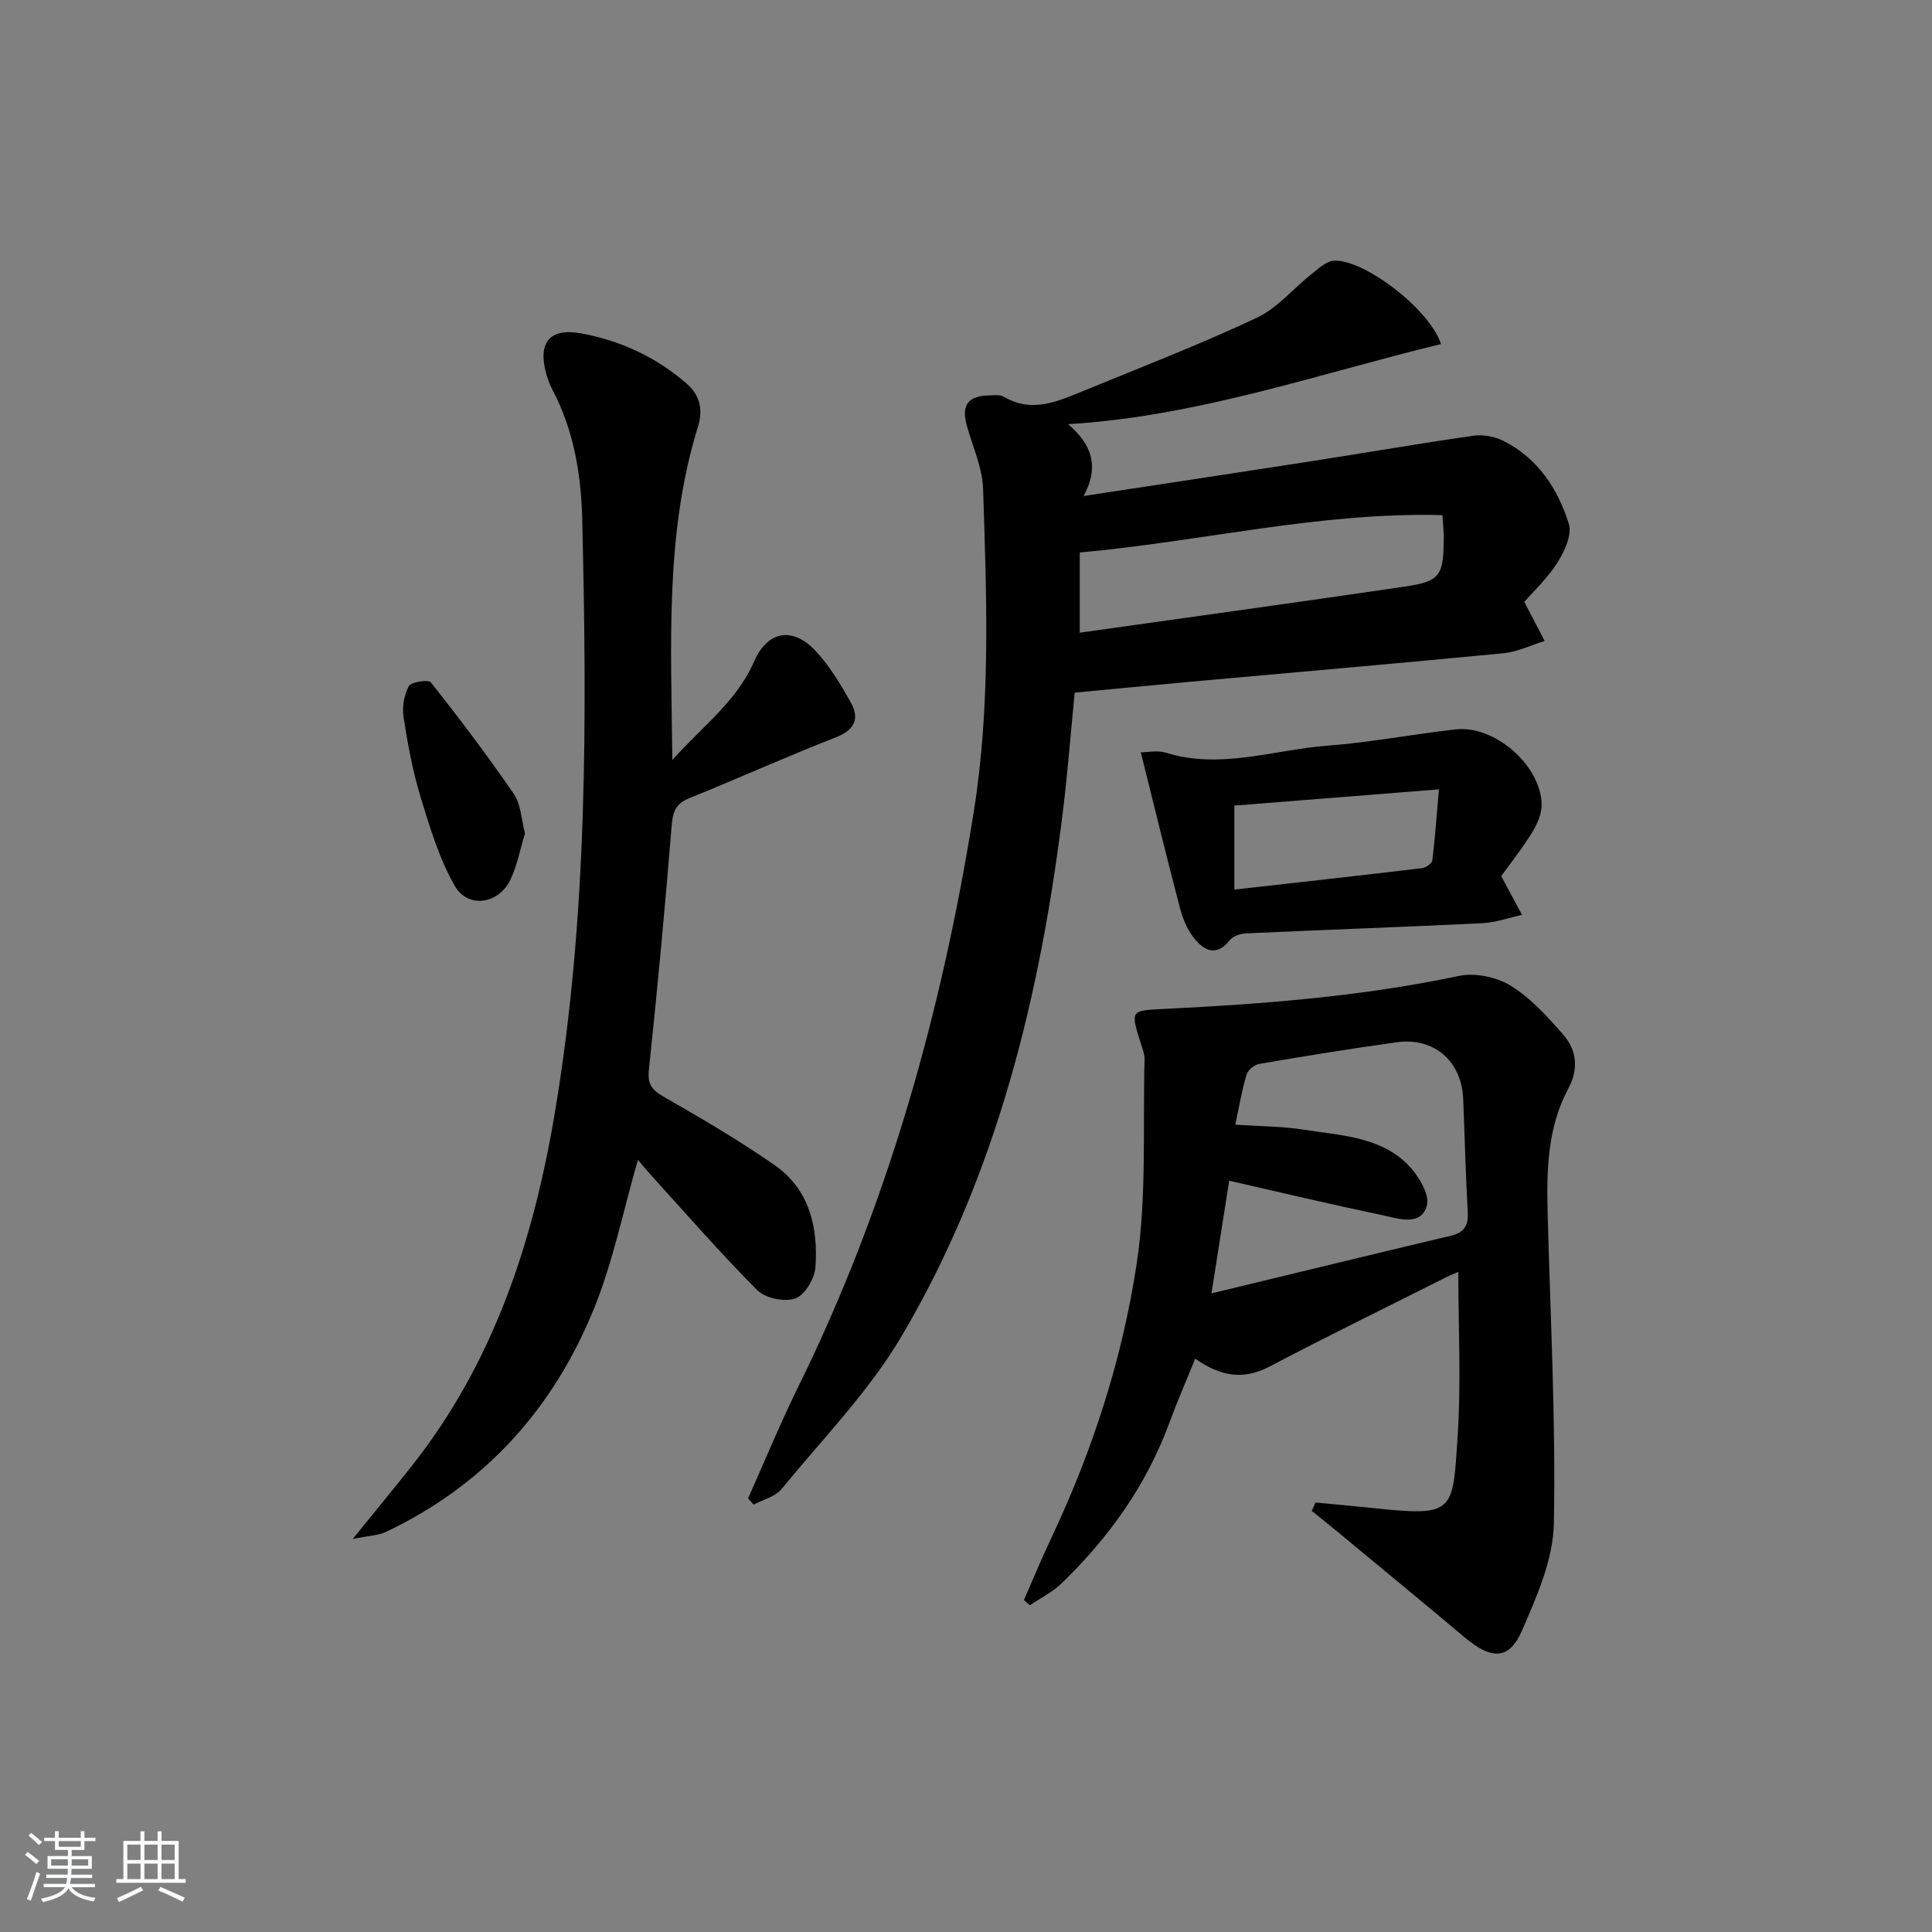 <svg enable-background="new 0 0 400 400" viewBox="0 0 400 400" xmlns="http://www.w3.org/2000/svg"><rect x="0" y="0" width="400" height="400" fill="#808080" stroke="none"/><path d="m5.17 384 .55-.58c.85.61 1.65 1.24 2.4 1.87l-.59.64c-.83-.73-1.62-1.38-2.36-1.93m1.22 9.53-.82-.34c.71-1.76 1.37-3.64 1.98-5.63.24.13.5.25.76.36-.6 1.67-1.24 3.54-1.92 5.61m-.5-13.5.57-.54c.56.44 1.31 1.06 2.26 1.87l-.65.64c-.67-.66-1.4-1.32-2.18-1.97m3.25.46h2.24v-1.36h.77v1.36h4.57v-1.36h.76v1.36h2.28v.69h-2.28v1.84h-2.64v1.26h4.18v2.64h-4.21c0 .45-.02.86-.05 1.21h4.32v.69h-4.38c-.04.34-.1.75-.19 1.22h5.15v.69h-4.82c.87 1.19 2.51 1.92 4.93 2.19-.17.31-.3.57-.37.76-2.77-.49-4.52-1.41-5.26-2.76-.56 1.26-2.3 2.23-5.24 2.9-.12-.24-.26-.48-.43-.72 2.73-.55 4.38-1.34 4.96-2.38h-4.38v-.69h4.65c.1-.38.17-.79.21-1.22h-4.32v-.69h4.4c.03-.34.05-.75.05-1.21h-4.2v-2.64h4.23v-1.26h-2.69v-1.84h-2.24zm1.46 4.46v1.29h3.45c.01-.4.02-.57.01-.53v-.32-.45h-3.46zm1.55-2.59h4.57v-1.19h-4.57zm6.11 2.59h-3.42v.77c-.01.19-.01.37-.02.53h3.44z" fill="#fafbfc"/><path d="m32.63 379.16h.82v1.98h3.54v7.89h1.46v.78h-14.37v-.78h1.46v-7.89h3.54v-1.98h.82v1.98h2.73zm-3.49 11.48.5.73c-1.61.82-3.28 1.63-5 2.42-.13-.27-.28-.55-.44-.82 1.75-.73 3.4-1.5 4.94-2.33m-2.78-5.55h2.73v-3.18h-2.73zm0 3.95h2.73v-3.2h-2.73zm3.54-3.95h2.73v-3.18h-2.73zm0 3.95h2.73v-3.2h-2.73zm7.89 4.68c-1.84-.92-3.51-1.7-5.02-2.32l.45-.73c1.89.8 3.57 1.55 5.04 2.23zm-1.62-11.81h-2.73v3.18h2.73zm-2.73 7.13h2.73v-3.2h-2.73z" fill="#fafbfc"/><g fill="#000001"><path d="m298.35 71.23c-25.63 6.23-50.35 14.97-77.22 16.59 4.78 4.06 6.6 8.62 3.23 14.87 16.54-2.52 31.92-4.83 47.28-7.22 11.15-1.73 22.28-3.67 33.45-5.26 2.01-.29 4.43.18 6.25 1.11 7.07 3.59 11.22 9.9 13.47 17.15.7 2.24-.89 5.66-2.34 7.97-1.99 3.19-4.85 5.84-6.88 8.19 1.58 3.01 2.9 5.54 4.22 8.07-2.85.88-5.65 2.27-8.56 2.55-21.67 2.09-43.36 3.96-65.04 5.92-7.78.7-15.55 1.47-23.71 2.24-.79 8.04-1.42 16.26-2.42 24.44-4.7 38.21-13.65 75.28-33.37 108.72-6.77 11.49-16.38 21.32-24.91 31.73-1.3 1.58-3.82 2.17-5.77 3.22-.38-.43-.77-.87-1.15-1.3 3.44-7.69 6.64-15.49 10.36-23.04 18.6-37.75 29.76-77.76 36.37-119.13 3.54-22.15 2.65-44.5 1.93-66.8-.14-4.35-2.1-8.66-3.32-12.95-1.26-4.39.09-6.35 4.65-6.44.99-.02 2.18-.18 2.95.27 5.86 3.48 11.24.95 16.59-1.24 11.97-4.9 24.06-9.59 35.76-15.08 4.32-2.03 7.64-6.13 11.5-9.18 1.36-1.07 2.9-2.51 4.45-2.64 6.02-.48 19.81 9.88 22.23 17.24zm-74.8 59.76c22.49-3.17 44.83-6.24 67.15-9.52 7.47-1.1 8.16-2.19 8.22-10 .01-1.3-.15-2.6-.28-4.82-25.37-.67-49.8 5.46-75.09 7.74z"/><path d="m272.34 311.08c3.85.37 7.7.7 11.55 1.11 17.33 1.84 16.85 1.08 17.9-14.8.74-11.25.14-22.59.14-34.06-.47.21-1.62.66-2.72 1.21-12.16 6.11-24.38 12.1-36.43 18.42-5.39 2.83-10.17 1.98-15.32-1.67-1.92 4.75-3.77 8.96-5.35 13.27-4.74 12.92-12.53 23.79-22.34 33.28-1.88 1.82-4.35 3.02-6.55 4.51-.41-.36-.82-.71-1.23-1.07 1.89-4.31 3.69-8.67 5.7-12.92 8.57-18.13 14.71-37.17 17.67-56.87 2.07-13.8 1.23-28.05 1.61-42.1.03-1.12-.43-2.27-.78-3.37-2.2-6.94-2.1-6.79 4.98-7.14 20.41-1.01 40.76-2.57 60.84-6.82 3.35-.71 7.81.2 10.74 2 4.15 2.56 7.62 6.41 10.89 10.14 2.82 3.21 3.23 7.12 1.08 11.14-4.33 8.08-4.53 16.88-4.3 25.74.56 21.45 1.7 42.92 1.29 64.36-.14 7.44-3.52 15.07-6.58 22.11-2.67 6.17-6.31 6.13-11.86 1.47-8.79-7.38-17.65-14.68-26.49-22-1.71-1.42-3.46-2.8-5.19-4.2.27-.57.51-1.16.75-1.74zm-16.59-78.23c5.15.35 9.81.33 14.36 1.06 7.29 1.16 15.13 1.4 20.87 6.73 2.38 2.21 5.13 6.55 4.44 8.98-1.26 4.44-6.14 2.61-9.54 1.9-10.49-2.2-20.92-4.68-31.39-7.06-1.16 7.38-2.32 14.75-3.67 23.32 17.36-4.19 33.44-8.11 49.55-11.93 2.78-.66 3.67-2.1 3.51-4.91-.44-7.79-.62-15.6-.94-23.39-.32-7.83-5.98-12.82-13.74-11.76-9.52 1.3-19.01 2.87-28.49 4.48-1 .17-2.35 1.27-2.62 2.21-.98 3.26-1.54 6.65-2.34 10.37z"/><path d="m132.07 240.14c-3.01 10.43-5.1 20.88-9.01 30.59-8.39 20.8-22.6 36.68-43.11 46.41-1.65.78-3.67.81-6.92 1.49 4.68-5.78 8.43-10.33 12.09-14.95 17.14-21.6 25.33-46.79 29.8-73.56 6.79-40.61 6.59-81.53 5.63-122.48-.22-9.36-1.73-18.5-6.17-26.94-.54-1.02-.96-2.13-1.27-3.24-1.82-6.48.64-9.64 7.19-8.44 8.11 1.48 15.51 4.89 21.81 10.36 2.77 2.41 3.53 5.3 2.39 8.97-6.85 22.17-5.55 44.97-5.3 69.01 6.36-7.13 13.31-12.14 16.89-20.33 2.82-6.46 7.99-7.37 12.78-2.25 2.9 3.1 5.16 6.88 7.25 10.61 1.87 3.35.91 5.71-3.06 7.26-10.21 4-20.22 8.5-30.38 12.62-2.75 1.11-3.38 2.74-3.61 5.6-1.37 16.87-2.94 33.72-4.72 50.55-.32 3.05.57 4.23 3.11 5.68 7.77 4.44 15.52 8.99 22.87 14.09 7.26 5.04 9.09 12.93 8.49 21.21-.17 2.34-2.19 5.73-4.15 6.43-2.21.79-6.2-.03-7.87-1.7-7.63-7.64-14.72-15.81-21.99-23.81-.96-1.05-1.86-2.16-2.74-3.18z"/><path d="m236.19 155.76c1.34 0 3.42-.47 5.19.08 11.33 3.52 22.3-.6 33.4-1.45 8.92-.68 17.75-2.39 26.65-3.38 7.96-.89 17.47 7.33 17.75 15.39.07 1.95-.87 4.15-1.93 5.88-2.07 3.37-4.55 6.48-6.44 9.11 1.64 3.05 2.98 5.54 4.31 8.03-2.76.6-5.49 1.58-8.27 1.72-16.26.79-32.52 1.36-48.78 2.1-1.16.05-2.7.5-3.36 1.32-2.93 3.72-5.54 2.2-7.65-.53-1.37-1.77-2.26-4.07-2.83-6.28-2.71-10.35-5.24-20.75-8.04-31.99zm61.72 7.67c-15.08 1.2-28.7 2.28-42.35 3.36v17.39c13.25-1.49 26.07-2.91 38.88-4.44.79-.09 2.03-.99 2.11-1.63.56-4.47.87-8.97 1.36-14.68z"/><path d="m108.69 172.55c-.99 3.25-1.6 6.56-2.98 9.51-2.4 5.15-8.82 6.15-11.58 1.31-3.2-5.63-5.14-12.07-7.05-18.33-1.63-5.37-2.66-10.95-3.52-16.5-.33-2.1.08-4.64 1.08-6.49.47-.88 4.07-1.4 4.58-.76 5.95 7.53 11.75 15.19 17.17 23.1 1.48 2.16 1.55 5.3 2.3 8.16z"/></g></svg>